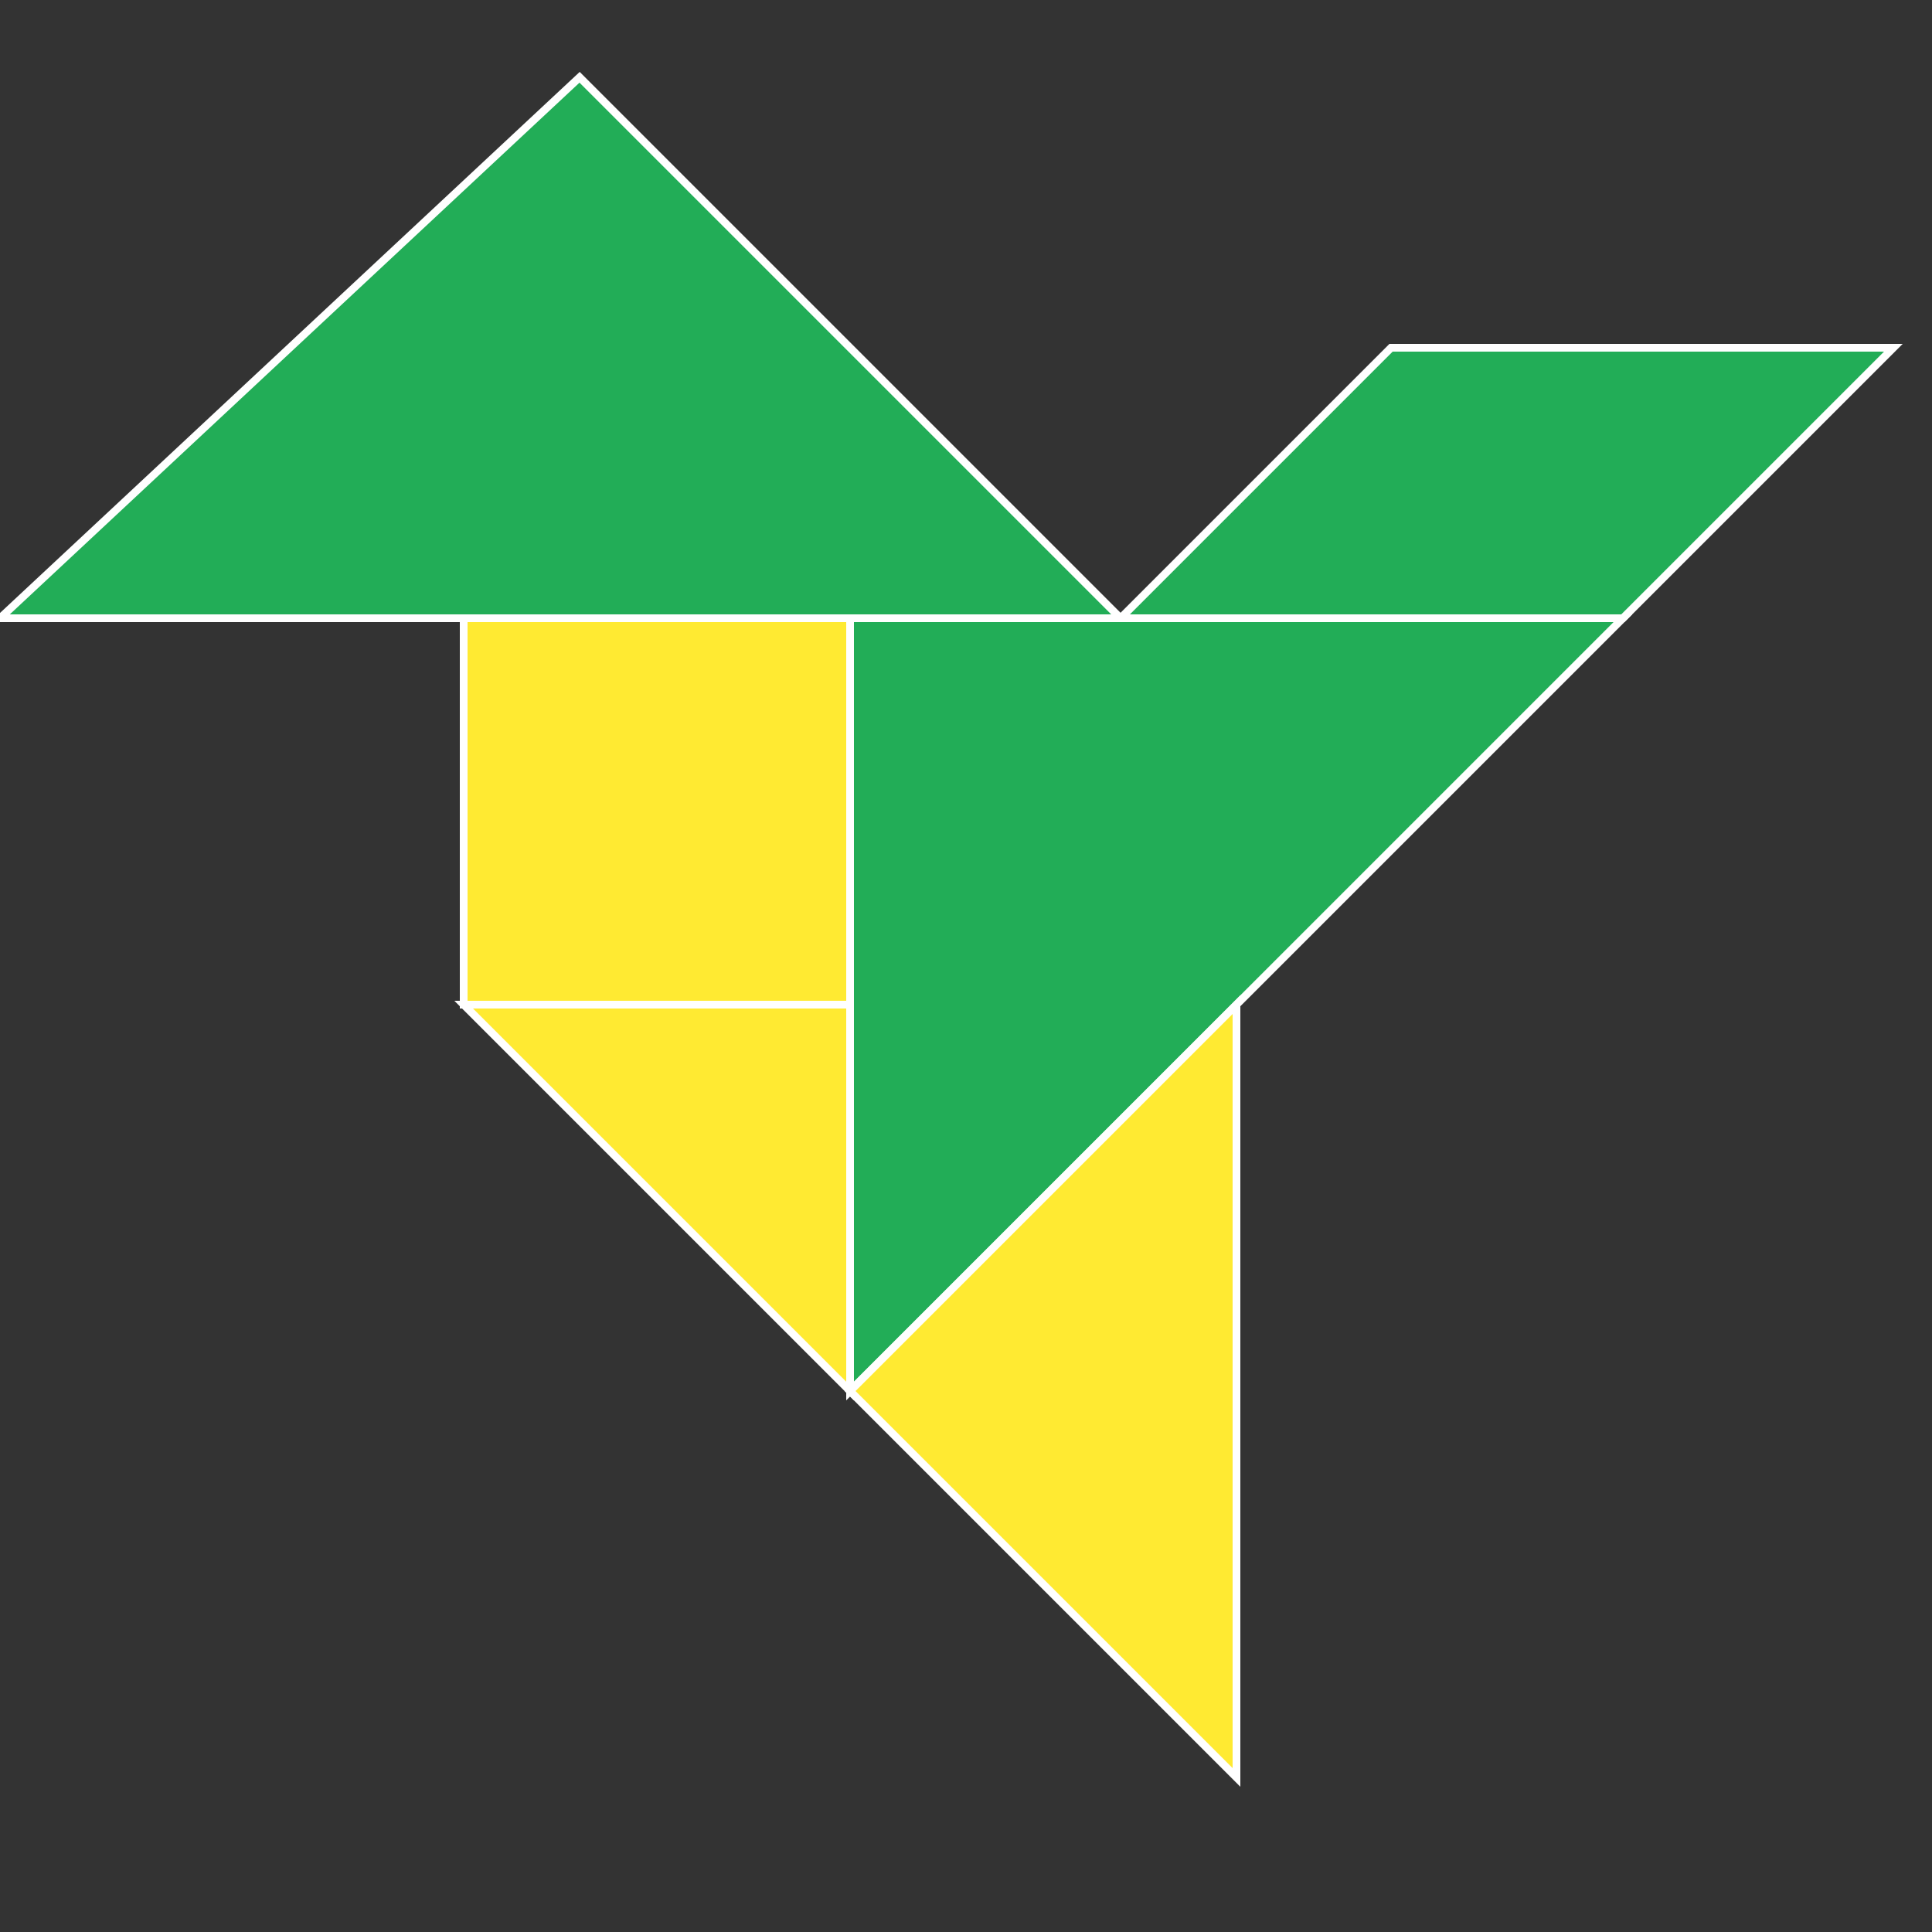 <svg xmlns="http://www.w3.org/2000/svg" stroke="#FFF" stroke-width=".2" version="1.0" viewBox="0 0 50 50">
  <rect x="0" y="0" width="50" height="50" fill="#333333" stroke="none"/>
  <path fill="#ffea32" d="M12 16h10v10H12z"/>
  <path fill="#22ad57" d="M0  16h29L15 2z"/>
  <path fill="#22ad57" d="M29 16h13l7-7H36z"/>
  <path fill="#22ad57" d="M22 16v20l20-20z"/>
  <path fill="#ffea32" d="M22 36l10-10v20z"/>
  <path fill="#ffea32" d="M12 26h10v10z"/>
</svg>